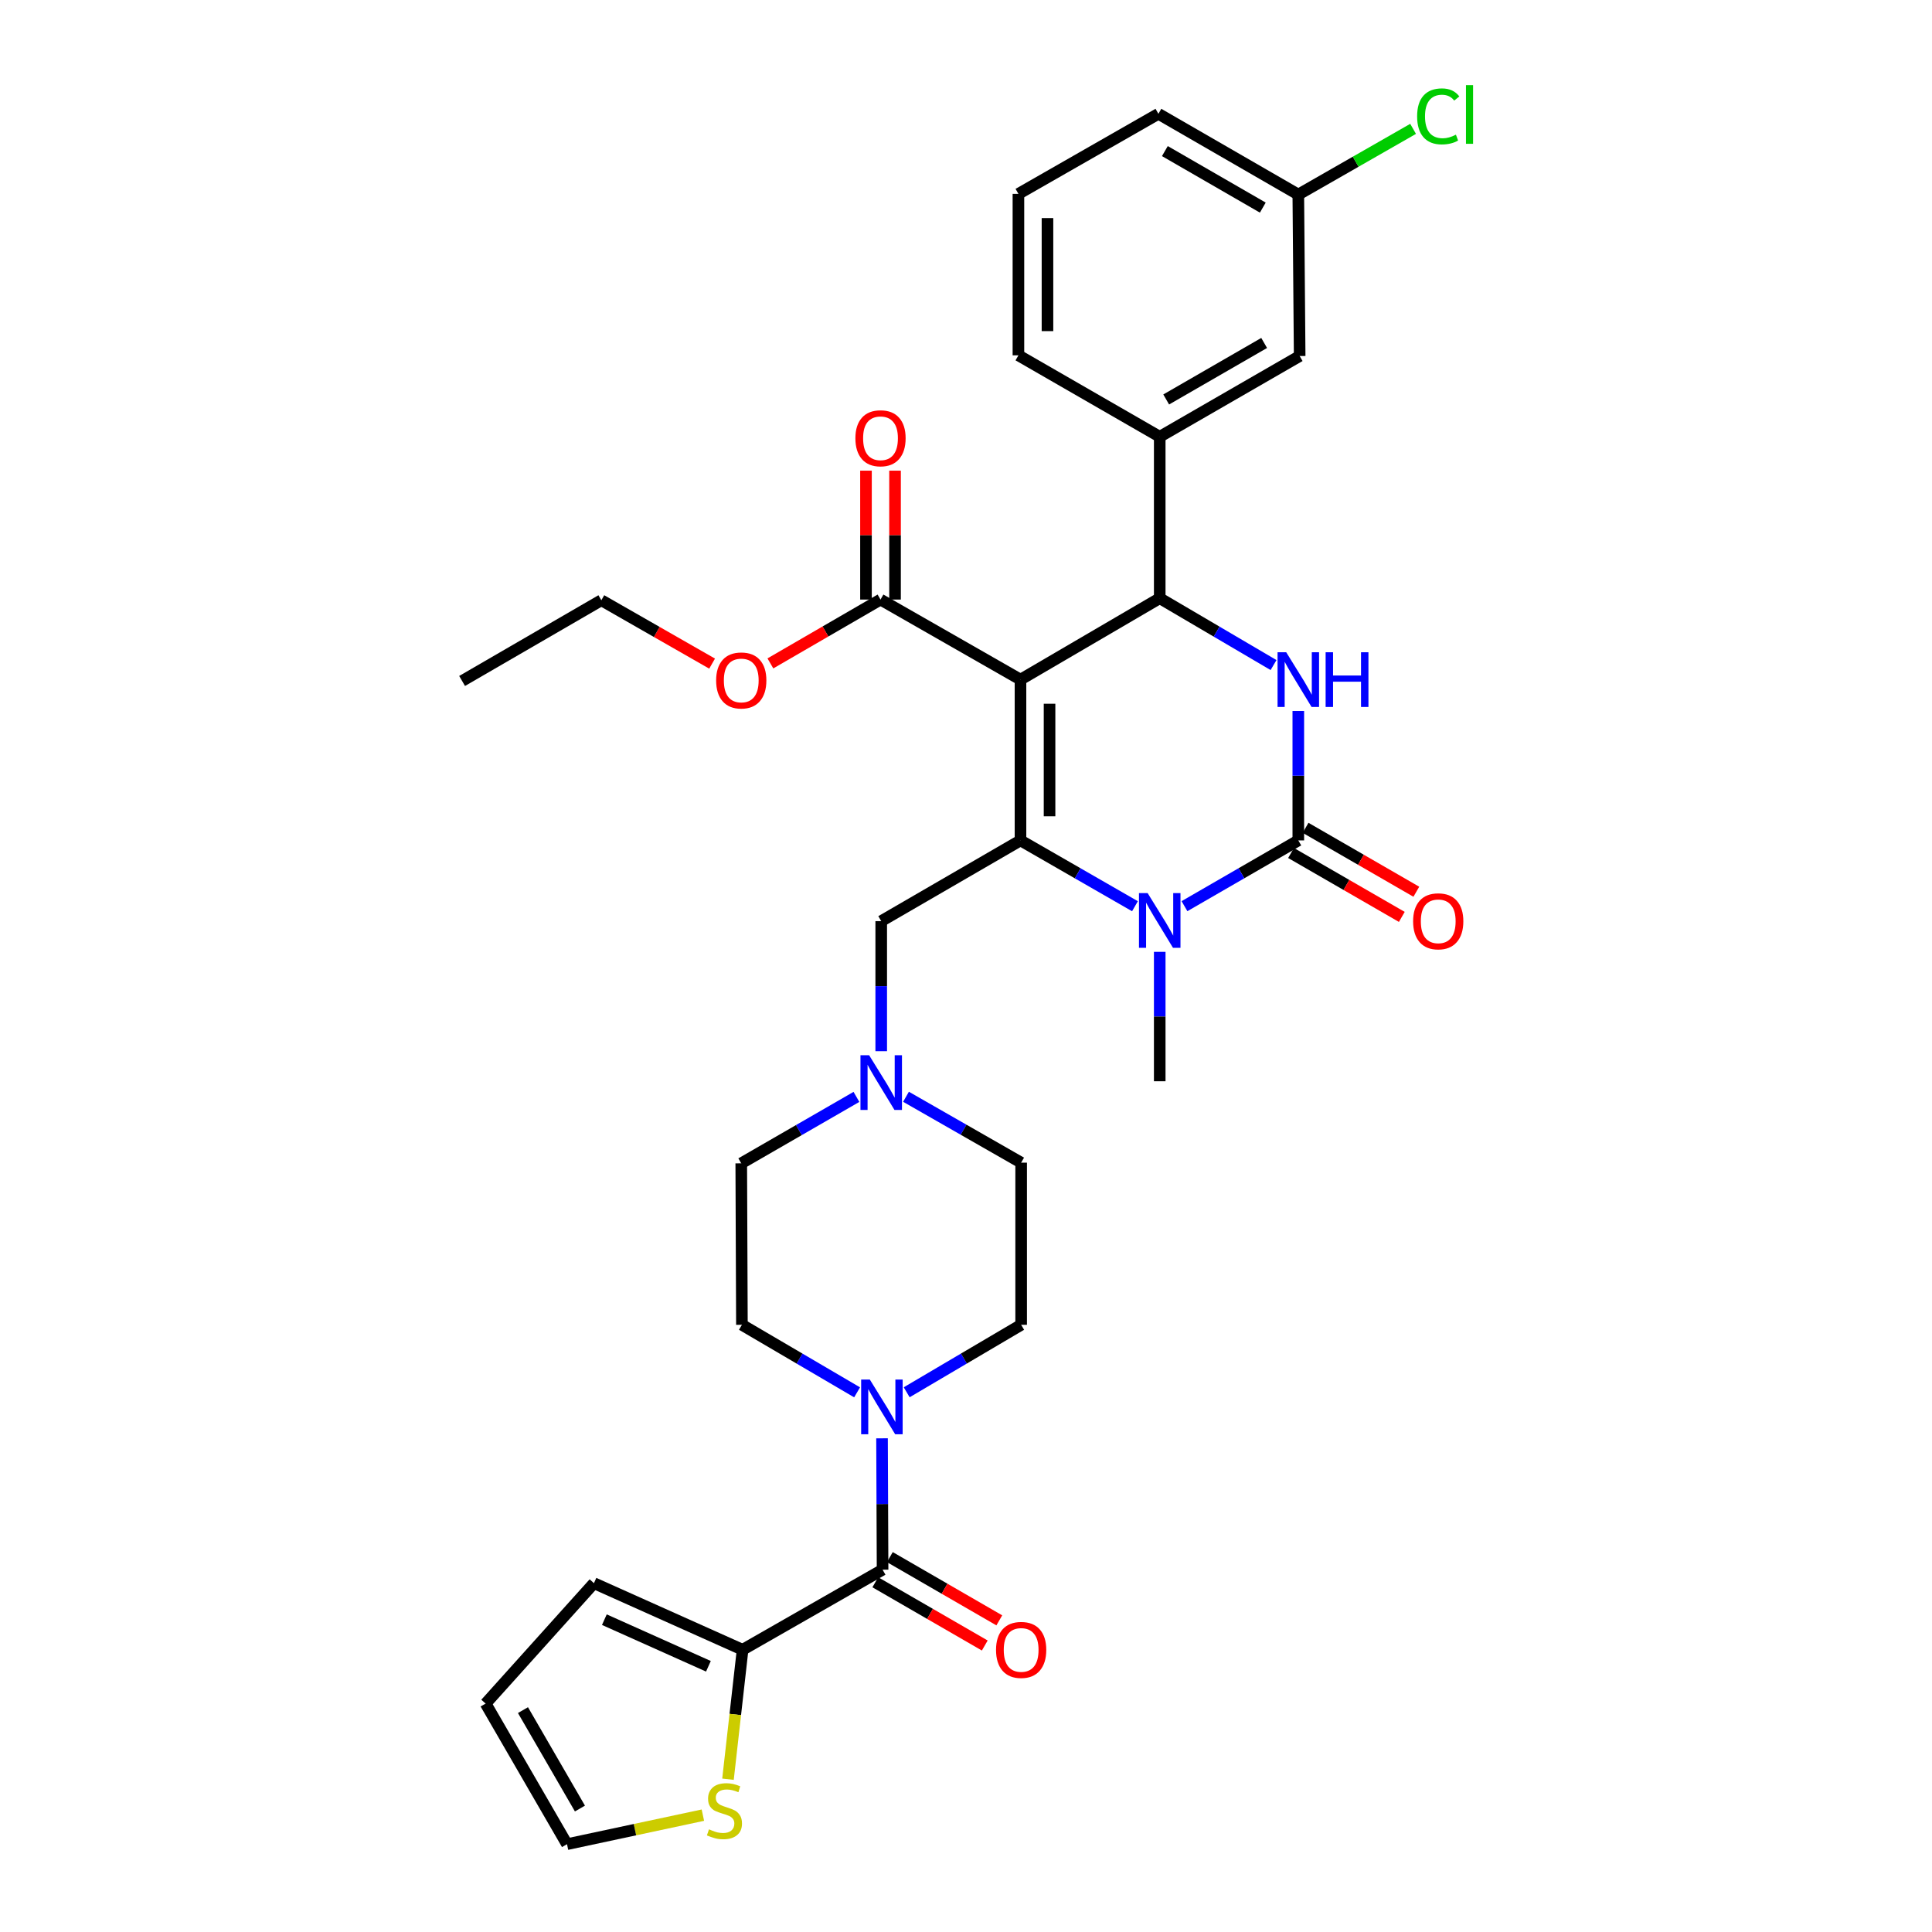 <?xml version='1.0' encoding='iso-8859-1'?>
<svg version='1.1' baseProfile='full'
              xmlns='http://www.w3.org/2000/svg'
                      xmlns:rdkit='http://www.rdkit.org/xml'
                      xmlns:xlink='http://www.w3.org/1999/xlink'
                  xml:space='preserve'
width='1000px' height='1000px' viewBox='0 0 1000 1000'>
<!-- END OF HEADER -->
<rect style='opacity:1.0;fill:#FFFFFF;stroke:none' width='1000' height='1000' x='0' y='0'> </rect>
<path class='bond-0' d='M 528.204,351.767 L 528.204,434.991' style='fill:none;fill-rule:evenodd;stroke:#000000;stroke-width:6px;stroke-linecap:butt;stroke-linejoin:miter;stroke-opacity:1' />
<path class='bond-0' d='M 543.243,364.251 L 543.243,422.508' style='fill:none;fill-rule:evenodd;stroke:#000000;stroke-width:6px;stroke-linecap:butt;stroke-linejoin:miter;stroke-opacity:1' />
<path class='bond-3' d='M 528.204,351.767 L 600.274,309.633' style='fill:none;fill-rule:evenodd;stroke:#000000;stroke-width:6px;stroke-linecap:butt;stroke-linejoin:miter;stroke-opacity:1' />
<path class='bond-7' d='M 528.204,351.767 L 455.75,310.335' style='fill:none;fill-rule:evenodd;stroke:#000000;stroke-width:6px;stroke-linecap:butt;stroke-linejoin:miter;stroke-opacity:1' />
<path class='bond-2' d='M 528.204,434.991 L 557.83,452.026' style='fill:none;fill-rule:evenodd;stroke:#000000;stroke-width:6px;stroke-linecap:butt;stroke-linejoin:miter;stroke-opacity:1' />
<path class='bond-2' d='M 557.83,452.026 L 587.456,469.061' style='fill:none;fill-rule:evenodd;stroke:#0000FF;stroke-width:6px;stroke-linecap:butt;stroke-linejoin:miter;stroke-opacity:1' />
<path class='bond-10' d='M 528.204,434.991 L 456.118,476.783' style='fill:none;fill-rule:evenodd;stroke:#000000;stroke-width:6px;stroke-linecap:butt;stroke-linejoin:miter;stroke-opacity:1' />
<path class='bond-1' d='M 672.002,434.991 L 672.002,401.5' style='fill:none;fill-rule:evenodd;stroke:#000000;stroke-width:6px;stroke-linecap:butt;stroke-linejoin:miter;stroke-opacity:1' />
<path class='bond-1' d='M 672.002,401.5 L 672.002,368.008' style='fill:none;fill-rule:evenodd;stroke:#0000FF;stroke-width:6px;stroke-linecap:butt;stroke-linejoin:miter;stroke-opacity:1' />
<path class='bond-13' d='M 668.244,441.504 L 696.909,458.046' style='fill:none;fill-rule:evenodd;stroke:#000000;stroke-width:6px;stroke-linecap:butt;stroke-linejoin:miter;stroke-opacity:1' />
<path class='bond-13' d='M 696.909,458.046 L 725.574,474.588' style='fill:none;fill-rule:evenodd;stroke:#FF0000;stroke-width:6px;stroke-linecap:butt;stroke-linejoin:miter;stroke-opacity:1' />
<path class='bond-13' d='M 675.76,428.479 L 704.426,445.02' style='fill:none;fill-rule:evenodd;stroke:#000000;stroke-width:6px;stroke-linecap:butt;stroke-linejoin:miter;stroke-opacity:1' />
<path class='bond-13' d='M 704.426,445.02 L 733.091,461.562' style='fill:none;fill-rule:evenodd;stroke:#FF0000;stroke-width:6px;stroke-linecap:butt;stroke-linejoin:miter;stroke-opacity:1' />
<path class='bond-33' d='M 672.002,434.991 L 642.544,452.011' style='fill:none;fill-rule:evenodd;stroke:#000000;stroke-width:6px;stroke-linecap:butt;stroke-linejoin:miter;stroke-opacity:1' />
<path class='bond-33' d='M 642.544,452.011 L 613.085,469.031' style='fill:none;fill-rule:evenodd;stroke:#0000FF;stroke-width:6px;stroke-linecap:butt;stroke-linejoin:miter;stroke-opacity:1' />
<path class='bond-24' d='M 600.274,492.673 L 600.274,526.164' style='fill:none;fill-rule:evenodd;stroke:#0000FF;stroke-width:6px;stroke-linecap:butt;stroke-linejoin:miter;stroke-opacity:1' />
<path class='bond-24' d='M 600.274,526.164 L 600.274,559.656' style='fill:none;fill-rule:evenodd;stroke:#000000;stroke-width:6px;stroke-linecap:butt;stroke-linejoin:miter;stroke-opacity:1' />
<path class='bond-4' d='M 600.274,309.633 L 629.728,326.935' style='fill:none;fill-rule:evenodd;stroke:#000000;stroke-width:6px;stroke-linecap:butt;stroke-linejoin:miter;stroke-opacity:1' />
<path class='bond-4' d='M 629.728,326.935 L 659.182,344.237' style='fill:none;fill-rule:evenodd;stroke:#0000FF;stroke-width:6px;stroke-linecap:butt;stroke-linejoin:miter;stroke-opacity:1' />
<path class='bond-9' d='M 600.274,309.633 L 600.274,226.059' style='fill:none;fill-rule:evenodd;stroke:#000000;stroke-width:6px;stroke-linecap:butt;stroke-linejoin:miter;stroke-opacity:1' />
<path class='bond-5' d='M 456.82,812.469 L 456.678,778.468' style='fill:none;fill-rule:evenodd;stroke:#000000;stroke-width:6px;stroke-linecap:butt;stroke-linejoin:miter;stroke-opacity:1' />
<path class='bond-5' d='M 456.678,778.468 L 456.536,744.468' style='fill:none;fill-rule:evenodd;stroke:#0000FF;stroke-width:6px;stroke-linecap:butt;stroke-linejoin:miter;stroke-opacity:1' />
<path class='bond-8' d='M 456.82,812.469 L 384.365,853.91' style='fill:none;fill-rule:evenodd;stroke:#000000;stroke-width:6px;stroke-linecap:butt;stroke-linejoin:miter;stroke-opacity:1' />
<path class='bond-14' d='M 453.058,818.98 L 481.386,835.347' style='fill:none;fill-rule:evenodd;stroke:#000000;stroke-width:6px;stroke-linecap:butt;stroke-linejoin:miter;stroke-opacity:1' />
<path class='bond-14' d='M 481.386,835.347 L 509.714,851.713' style='fill:none;fill-rule:evenodd;stroke:#FF0000;stroke-width:6px;stroke-linecap:butt;stroke-linejoin:miter;stroke-opacity:1' />
<path class='bond-14' d='M 460.581,805.958 L 488.909,822.325' style='fill:none;fill-rule:evenodd;stroke:#000000;stroke-width:6px;stroke-linecap:butt;stroke-linejoin:miter;stroke-opacity:1' />
<path class='bond-14' d='M 488.909,822.325 L 517.238,838.692' style='fill:none;fill-rule:evenodd;stroke:#FF0000;stroke-width:6px;stroke-linecap:butt;stroke-linejoin:miter;stroke-opacity:1' />
<path class='bond-6' d='M 443.629,720.672 L 413.822,703.194' style='fill:none;fill-rule:evenodd;stroke:#0000FF;stroke-width:6px;stroke-linecap:butt;stroke-linejoin:miter;stroke-opacity:1' />
<path class='bond-6' d='M 413.822,703.194 L 384.014,685.716' style='fill:none;fill-rule:evenodd;stroke:#000000;stroke-width:6px;stroke-linecap:butt;stroke-linejoin:miter;stroke-opacity:1' />
<path class='bond-35' d='M 469.3,720.637 L 498.924,703.177' style='fill:none;fill-rule:evenodd;stroke:#0000FF;stroke-width:6px;stroke-linecap:butt;stroke-linejoin:miter;stroke-opacity:1' />
<path class='bond-35' d='M 498.924,703.177 L 528.547,685.716' style='fill:none;fill-rule:evenodd;stroke:#000000;stroke-width:6px;stroke-linecap:butt;stroke-linejoin:miter;stroke-opacity:1' />
<path class='bond-20' d='M 463.27,310.335 L 463.27,276.972' style='fill:none;fill-rule:evenodd;stroke:#000000;stroke-width:6px;stroke-linecap:butt;stroke-linejoin:miter;stroke-opacity:1' />
<path class='bond-20' d='M 463.27,276.972 L 463.27,243.61' style='fill:none;fill-rule:evenodd;stroke:#FF0000;stroke-width:6px;stroke-linecap:butt;stroke-linejoin:miter;stroke-opacity:1' />
<path class='bond-20' d='M 448.231,310.335 L 448.231,276.972' style='fill:none;fill-rule:evenodd;stroke:#000000;stroke-width:6px;stroke-linecap:butt;stroke-linejoin:miter;stroke-opacity:1' />
<path class='bond-20' d='M 448.231,276.972 L 448.231,243.61' style='fill:none;fill-rule:evenodd;stroke:#FF0000;stroke-width:6px;stroke-linecap:butt;stroke-linejoin:miter;stroke-opacity:1' />
<path class='bond-26' d='M 455.75,310.335 L 427.252,326.855' style='fill:none;fill-rule:evenodd;stroke:#000000;stroke-width:6px;stroke-linecap:butt;stroke-linejoin:miter;stroke-opacity:1' />
<path class='bond-26' d='M 427.252,326.855 L 398.755,343.375' style='fill:none;fill-rule:evenodd;stroke:#FF0000;stroke-width:6px;stroke-linecap:butt;stroke-linejoin:miter;stroke-opacity:1' />
<path class='bond-12' d='M 384.365,853.91 L 380.584,887.415' style='fill:none;fill-rule:evenodd;stroke:#000000;stroke-width:6px;stroke-linecap:butt;stroke-linejoin:miter;stroke-opacity:1' />
<path class='bond-12' d='M 380.584,887.415 L 376.804,920.92' style='fill:none;fill-rule:evenodd;stroke:#CCCC00;stroke-width:6px;stroke-linecap:butt;stroke-linejoin:miter;stroke-opacity:1' />
<path class='bond-15' d='M 384.365,853.91 L 307.424,819.446' style='fill:none;fill-rule:evenodd;stroke:#000000;stroke-width:6px;stroke-linecap:butt;stroke-linejoin:miter;stroke-opacity:1' />
<path class='bond-15' d='M 366.676,862.465 L 312.818,838.34' style='fill:none;fill-rule:evenodd;stroke:#000000;stroke-width:6px;stroke-linecap:butt;stroke-linejoin:miter;stroke-opacity:1' />
<path class='bond-16' d='M 600.274,226.059 L 672.704,184.275' style='fill:none;fill-rule:evenodd;stroke:#000000;stroke-width:6px;stroke-linecap:butt;stroke-linejoin:miter;stroke-opacity:1' />
<path class='bond-16' d='M 603.624,206.764 L 654.324,177.516' style='fill:none;fill-rule:evenodd;stroke:#000000;stroke-width:6px;stroke-linecap:butt;stroke-linejoin:miter;stroke-opacity:1' />
<path class='bond-28' d='M 600.274,226.059 L 527.135,183.924' style='fill:none;fill-rule:evenodd;stroke:#000000;stroke-width:6px;stroke-linecap:butt;stroke-linejoin:miter;stroke-opacity:1' />
<path class='bond-11' d='M 456.118,476.783 L 456.118,510.442' style='fill:none;fill-rule:evenodd;stroke:#000000;stroke-width:6px;stroke-linecap:butt;stroke-linejoin:miter;stroke-opacity:1' />
<path class='bond-11' d='M 456.118,510.442 L 456.118,544.1' style='fill:none;fill-rule:evenodd;stroke:#0000FF;stroke-width:6px;stroke-linecap:butt;stroke-linejoin:miter;stroke-opacity:1' />
<path class='bond-22' d='M 468.944,567.688 L 498.745,584.739' style='fill:none;fill-rule:evenodd;stroke:#0000FF;stroke-width:6px;stroke-linecap:butt;stroke-linejoin:miter;stroke-opacity:1' />
<path class='bond-22' d='M 498.745,584.739 L 528.547,601.79' style='fill:none;fill-rule:evenodd;stroke:#000000;stroke-width:6px;stroke-linecap:butt;stroke-linejoin:miter;stroke-opacity:1' />
<path class='bond-23' d='M 443.287,567.751 L 413.479,584.946' style='fill:none;fill-rule:evenodd;stroke:#0000FF;stroke-width:6px;stroke-linecap:butt;stroke-linejoin:miter;stroke-opacity:1' />
<path class='bond-23' d='M 413.479,584.946 L 383.672,602.141' style='fill:none;fill-rule:evenodd;stroke:#000000;stroke-width:6px;stroke-linecap:butt;stroke-linejoin:miter;stroke-opacity:1' />
<path class='bond-19' d='M 363.811,939.519 L 328.645,947.032' style='fill:none;fill-rule:evenodd;stroke:#CCCC00;stroke-width:6px;stroke-linecap:butt;stroke-linejoin:miter;stroke-opacity:1' />
<path class='bond-19' d='M 328.645,947.032 L 293.48,954.545' style='fill:none;fill-rule:evenodd;stroke:#000000;stroke-width:6px;stroke-linecap:butt;stroke-linejoin:miter;stroke-opacity:1' />
<path class='bond-21' d='M 307.424,819.446 L 251.354,881.774' style='fill:none;fill-rule:evenodd;stroke:#000000;stroke-width:6px;stroke-linecap:butt;stroke-linejoin:miter;stroke-opacity:1' />
<path class='bond-25' d='M 672.704,184.275 L 672.002,100.701' style='fill:none;fill-rule:evenodd;stroke:#000000;stroke-width:6px;stroke-linecap:butt;stroke-linejoin:miter;stroke-opacity:1' />
<path class='bond-17' d='M 528.547,685.716 L 528.547,601.79' style='fill:none;fill-rule:evenodd;stroke:#000000;stroke-width:6px;stroke-linecap:butt;stroke-linejoin:miter;stroke-opacity:1' />
<path class='bond-18' d='M 384.014,685.716 L 383.672,602.141' style='fill:none;fill-rule:evenodd;stroke:#000000;stroke-width:6px;stroke-linecap:butt;stroke-linejoin:miter;stroke-opacity:1' />
<path class='bond-36' d='M 293.48,954.545 L 251.354,881.774' style='fill:none;fill-rule:evenodd;stroke:#000000;stroke-width:6px;stroke-linecap:butt;stroke-linejoin:miter;stroke-opacity:1' />
<path class='bond-36' d='M 300.176,936.095 L 270.688,885.155' style='fill:none;fill-rule:evenodd;stroke:#000000;stroke-width:6px;stroke-linecap:butt;stroke-linejoin:miter;stroke-opacity:1' />
<path class='bond-27' d='M 672.002,100.701 L 701.709,83.698' style='fill:none;fill-rule:evenodd;stroke:#000000;stroke-width:6px;stroke-linecap:butt;stroke-linejoin:miter;stroke-opacity:1' />
<path class='bond-27' d='M 701.709,83.698 L 731.417,66.695' style='fill:none;fill-rule:evenodd;stroke:#00CC00;stroke-width:6px;stroke-linecap:butt;stroke-linejoin:miter;stroke-opacity:1' />
<path class='bond-34' d='M 672.002,100.701 L 599.589,58.909' style='fill:none;fill-rule:evenodd;stroke:#000000;stroke-width:6px;stroke-linecap:butt;stroke-linejoin:miter;stroke-opacity:1' />
<path class='bond-34' d='M 653.623,107.457 L 602.934,78.203' style='fill:none;fill-rule:evenodd;stroke:#000000;stroke-width:6px;stroke-linecap:butt;stroke-linejoin:miter;stroke-opacity:1' />
<path class='bond-31' d='M 368.586,343.488 L 339.918,327.087' style='fill:none;fill-rule:evenodd;stroke:#FF0000;stroke-width:6px;stroke-linecap:butt;stroke-linejoin:miter;stroke-opacity:1' />
<path class='bond-31' d='M 339.918,327.087 L 311.251,310.686' style='fill:none;fill-rule:evenodd;stroke:#000000;stroke-width:6px;stroke-linecap:butt;stroke-linejoin:miter;stroke-opacity:1' />
<path class='bond-29' d='M 527.135,183.924 L 527.135,100.35' style='fill:none;fill-rule:evenodd;stroke:#000000;stroke-width:6px;stroke-linecap:butt;stroke-linejoin:miter;stroke-opacity:1' />
<path class='bond-29' d='M 542.174,171.388 L 542.174,112.886' style='fill:none;fill-rule:evenodd;stroke:#000000;stroke-width:6px;stroke-linecap:butt;stroke-linejoin:miter;stroke-opacity:1' />
<path class='bond-30' d='M 527.135,100.35 L 599.589,58.909' style='fill:none;fill-rule:evenodd;stroke:#000000;stroke-width:6px;stroke-linecap:butt;stroke-linejoin:miter;stroke-opacity:1' />
<path class='bond-32' d='M 311.251,310.686 L 239.181,352.469' style='fill:none;fill-rule:evenodd;stroke:#000000;stroke-width:6px;stroke-linecap:butt;stroke-linejoin:miter;stroke-opacity:1' />
<path  class='atom-3' d='M 594.014 462.272
L 603.294 477.272
Q 604.214 478.752, 605.694 481.432
Q 607.174 484.112, 607.254 484.272
L 607.254 462.272
L 611.014 462.272
L 611.014 490.592
L 607.134 490.592
L 597.174 474.192
Q 596.014 472.272, 594.774 470.072
Q 593.574 467.872, 593.214 467.192
L 593.214 490.592
L 589.534 490.592
L 589.534 462.272
L 594.014 462.272
' fill='#0000FF'/>
<path  class='atom-5' d='M 665.742 337.607
L 675.022 352.607
Q 675.942 354.087, 677.422 356.767
Q 678.902 359.447, 678.982 359.607
L 678.982 337.607
L 682.742 337.607
L 682.742 365.927
L 678.862 365.927
L 668.902 349.527
Q 667.742 347.607, 666.502 345.407
Q 665.302 343.207, 664.942 342.527
L 664.942 365.927
L 661.262 365.927
L 661.262 337.607
L 665.742 337.607
' fill='#0000FF'/>
<path  class='atom-5' d='M 686.142 337.607
L 689.982 337.607
L 689.982 349.647
L 704.462 349.647
L 704.462 337.607
L 708.302 337.607
L 708.302 365.927
L 704.462 365.927
L 704.462 352.847
L 689.982 352.847
L 689.982 365.927
L 686.142 365.927
L 686.142 337.607
' fill='#0000FF'/>
<path  class='atom-7' d='M 450.209 714.041
L 459.489 729.041
Q 460.409 730.521, 461.889 733.201
Q 463.369 735.881, 463.449 736.041
L 463.449 714.041
L 467.209 714.041
L 467.209 742.361
L 463.329 742.361
L 453.369 725.961
Q 452.209 724.041, 450.969 721.841
Q 449.769 719.641, 449.409 718.961
L 449.409 742.361
L 445.729 742.361
L 445.729 714.041
L 450.209 714.041
' fill='#0000FF'/>
<path  class='atom-12' d='M 449.858 546.189
L 459.138 561.189
Q 460.058 562.669, 461.538 565.349
Q 463.018 568.029, 463.098 568.189
L 463.098 546.189
L 466.858 546.189
L 466.858 574.509
L 462.978 574.509
L 453.018 558.109
Q 451.858 556.189, 450.618 553.989
Q 449.418 551.789, 449.058 551.109
L 449.058 574.509
L 445.378 574.509
L 445.378 546.189
L 449.858 546.189
' fill='#0000FF'/>
<path  class='atom-13' d='M 366.974 946.854
Q 367.294 946.974, 368.614 947.534
Q 369.934 948.094, 371.374 948.454
Q 372.854 948.774, 374.294 948.774
Q 376.974 948.774, 378.534 947.494
Q 380.094 946.174, 380.094 943.894
Q 380.094 942.334, 379.294 941.374
Q 378.534 940.414, 377.334 939.894
Q 376.134 939.374, 374.134 938.774
Q 371.614 938.014, 370.094 937.294
Q 368.614 936.574, 367.534 935.054
Q 366.494 933.534, 366.494 930.974
Q 366.494 927.414, 368.894 925.214
Q 371.334 923.014, 376.134 923.014
Q 379.414 923.014, 383.134 924.574
L 382.214 927.654
Q 378.814 926.254, 376.254 926.254
Q 373.494 926.254, 371.974 927.414
Q 370.454 928.534, 370.494 930.494
Q 370.494 932.014, 371.254 932.934
Q 372.054 933.854, 373.174 934.374
Q 374.334 934.894, 376.254 935.494
Q 378.814 936.294, 380.334 937.094
Q 381.854 937.894, 382.934 939.534
Q 384.054 941.134, 384.054 943.894
Q 384.054 947.814, 381.414 949.934
Q 378.814 952.014, 374.454 952.014
Q 371.934 952.014, 370.014 951.454
Q 368.134 950.934, 365.894 950.014
L 366.974 946.854
' fill='#CCCC00'/>
<path  class='atom-14' d='M 731.423 476.863
Q 731.423 470.063, 734.783 466.263
Q 738.143 462.463, 744.423 462.463
Q 750.703 462.463, 754.063 466.263
Q 757.423 470.063, 757.423 476.863
Q 757.423 483.743, 754.023 487.663
Q 750.623 491.543, 744.423 491.543
Q 738.183 491.543, 734.783 487.663
Q 731.423 483.783, 731.423 476.863
M 744.423 488.343
Q 748.743 488.343, 751.063 485.463
Q 753.423 482.543, 753.423 476.863
Q 753.423 471.303, 751.063 468.503
Q 748.743 465.663, 744.423 465.663
Q 740.103 465.663, 737.743 468.463
Q 735.423 471.263, 735.423 476.863
Q 735.423 482.583, 737.743 485.463
Q 740.103 488.343, 744.423 488.343
' fill='#FF0000'/>
<path  class='atom-15' d='M 515.547 853.99
Q 515.547 847.19, 518.907 843.39
Q 522.267 839.59, 528.547 839.59
Q 534.827 839.59, 538.187 843.39
Q 541.547 847.19, 541.547 853.99
Q 541.547 860.87, 538.147 864.79
Q 534.747 868.67, 528.547 868.67
Q 522.307 868.67, 518.907 864.79
Q 515.547 860.91, 515.547 853.99
M 528.547 865.47
Q 532.867 865.47, 535.187 862.59
Q 537.547 859.67, 537.547 853.99
Q 537.547 848.43, 535.187 845.63
Q 532.867 842.79, 528.547 842.79
Q 524.227 842.79, 521.867 845.59
Q 519.547 848.39, 519.547 853.99
Q 519.547 859.71, 521.867 862.59
Q 524.227 865.47, 528.547 865.47
' fill='#FF0000'/>
<path  class='atom-21' d='M 442.75 226.84
Q 442.75 220.04, 446.11 216.24
Q 449.47 212.44, 455.75 212.44
Q 462.03 212.44, 465.39 216.24
Q 468.75 220.04, 468.75 226.84
Q 468.75 233.72, 465.35 237.64
Q 461.95 241.52, 455.75 241.52
Q 449.51 241.52, 446.11 237.64
Q 442.75 233.76, 442.75 226.84
M 455.75 238.32
Q 460.07 238.32, 462.39 235.44
Q 464.75 232.52, 464.75 226.84
Q 464.75 221.28, 462.39 218.48
Q 460.07 215.64, 455.75 215.64
Q 451.43 215.64, 449.07 218.44
Q 446.75 221.24, 446.75 226.84
Q 446.75 232.56, 449.07 235.44
Q 451.43 238.32, 455.75 238.32
' fill='#FF0000'/>
<path  class='atom-27' d='M 370.672 352.198
Q 370.672 345.398, 374.032 341.598
Q 377.392 337.798, 383.672 337.798
Q 389.952 337.798, 393.312 341.598
Q 396.672 345.398, 396.672 352.198
Q 396.672 359.078, 393.272 362.998
Q 389.872 366.878, 383.672 366.878
Q 377.432 366.878, 374.032 362.998
Q 370.672 359.118, 370.672 352.198
M 383.672 363.678
Q 387.992 363.678, 390.312 360.798
Q 392.672 357.878, 392.672 352.198
Q 392.672 346.638, 390.312 343.838
Q 387.992 340.998, 383.672 340.998
Q 379.352 340.998, 376.992 343.798
Q 374.672 346.598, 374.672 352.198
Q 374.672 357.918, 376.992 360.798
Q 379.352 363.678, 383.672 363.678
' fill='#FF0000'/>
<path  class='atom-28' d='M 733.503 60.231
Q 733.503 53.191, 736.783 49.511
Q 740.103 45.791, 746.383 45.791
Q 752.223 45.791, 755.343 49.911
L 752.703 52.072
Q 750.423 49.072, 746.383 49.072
Q 742.103 49.072, 739.823 51.952
Q 737.583 54.791, 737.583 60.231
Q 737.583 65.832, 739.903 68.712
Q 742.263 71.591, 746.823 71.591
Q 749.943 71.591, 753.583 69.712
L 754.703 72.712
Q 753.223 73.671, 750.983 74.231
Q 748.743 74.791, 746.263 74.791
Q 740.103 74.791, 736.783 71.031
Q 733.503 67.272, 733.503 60.231
' fill='#00CC00'/>
<path  class='atom-28' d='M 758.783 44.072
L 762.463 44.072
L 762.463 74.431
L 758.783 74.431
L 758.783 44.072
' fill='#00CC00'/>
</svg>
